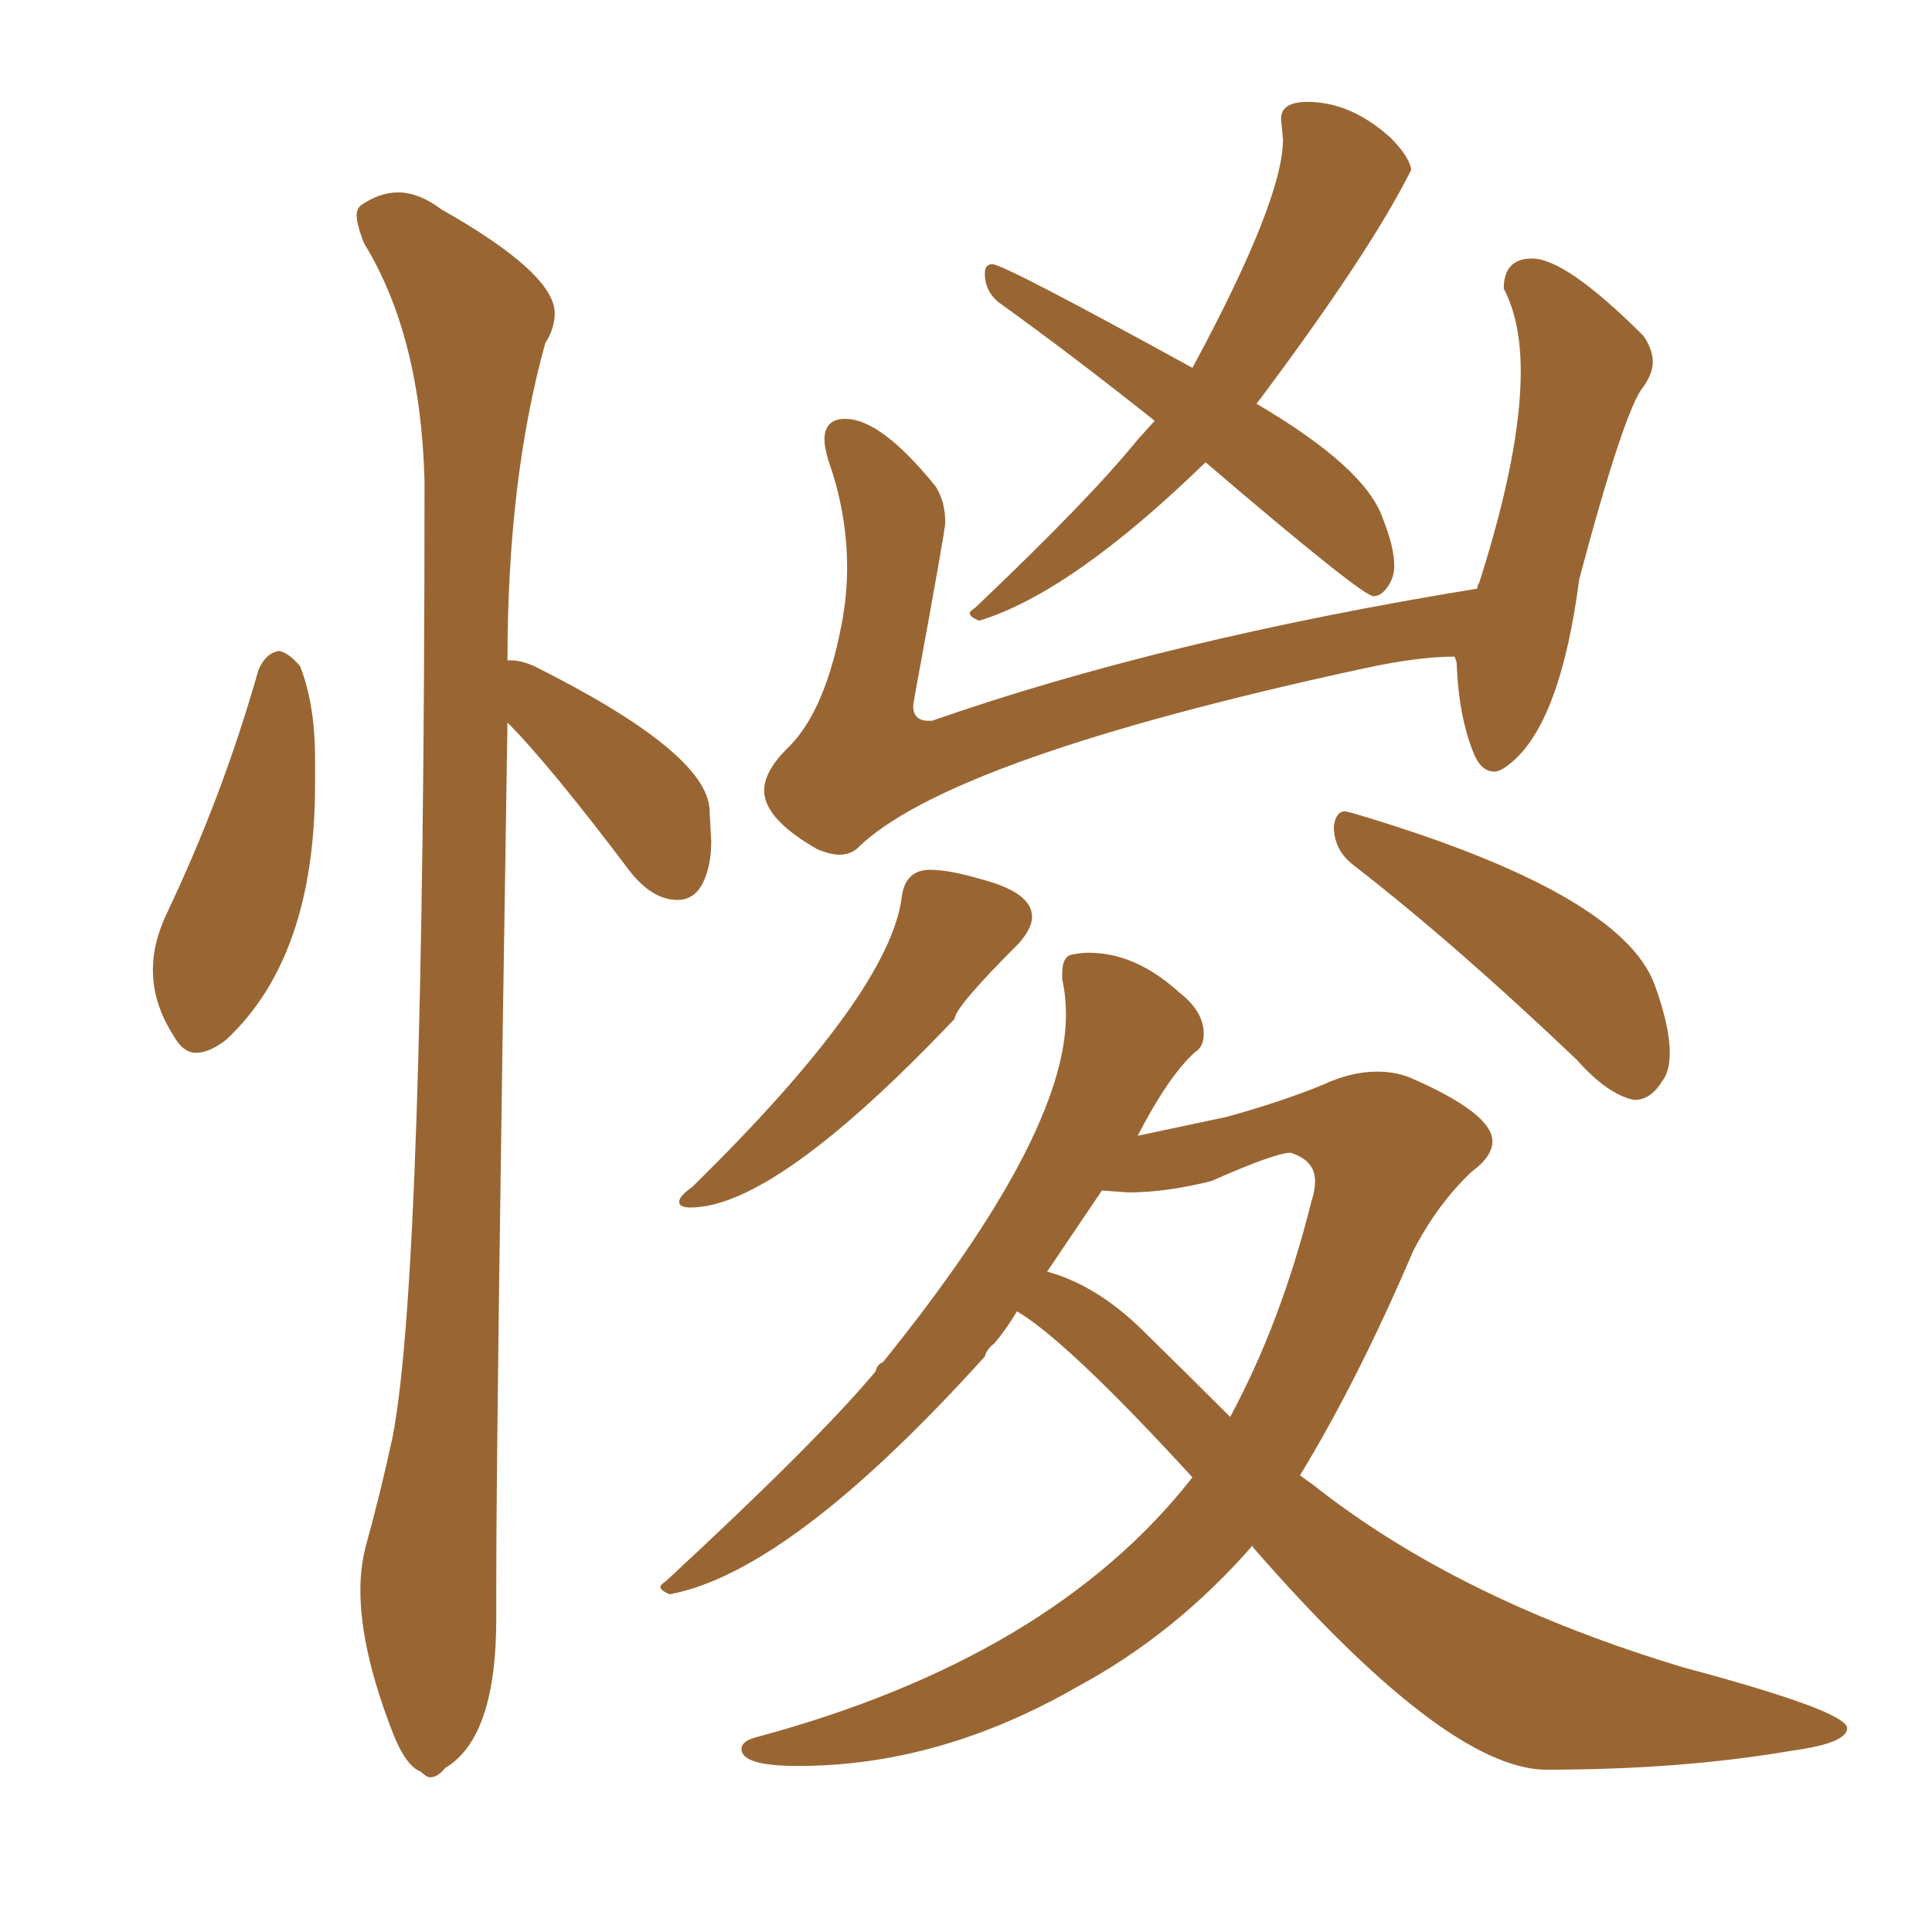 <svg xmlns="http://www.w3.org/2000/svg" xmlns:xlink="http://www.w3.org/1999/xlink" width="150" height="150"><path fill="#996633" padding="10" d="M15.23 81.74L15.23 81.74Q14.21 81.74 13.48 80.42L13.48 80.42Q11.87 77.93 11.87 75.29L11.87 75.29Q11.87 73.24 12.89 71.04L12.89 71.04Q17.29 61.82 20.07 52.00L20.07 52.00Q20.65 50.68 21.68 50.54L21.68 50.54Q22.41 50.68 23.29 51.71L23.29 51.71Q24.46 54.64 24.46 58.89L24.46 58.89L24.46 60.94Q24.46 74.27 17.58 80.71L17.58 80.71Q16.26 81.74 15.23 81.74ZM33.40 137.99L33.40 137.99Q33.11 137.99 32.67 137.55L32.67 137.55Q31.49 137.11 30.47 134.47L30.47 134.47Q27.98 128.03 27.98 123.49L27.98 123.49Q27.98 121.58 28.42 119.97L28.42 119.97Q29.59 115.72 30.47 111.62L30.47 111.62Q32.96 99.02 32.96 37.35L32.96 37.35Q32.67 26.07 28.27 18.90L28.27 18.90Q27.69 17.43 27.69 16.70L27.69 16.70Q27.69 16.26 27.98 15.97L27.98 15.97Q29.44 14.94 30.91 14.94L30.91 14.94Q32.52 14.94 34.28 16.26L34.28 16.26Q43.07 21.24 43.07 24.32L43.07 24.32Q43.07 25.49 42.33 26.66L42.33 26.66Q39.40 37.21 39.40 51.27L39.40 51.27L39.70 51.27Q40.43 51.27 41.46 51.71L41.46 51.71Q54.64 58.30 55.08 62.70L55.08 62.70L55.22 65.33Q55.22 67.24 54.57 68.55Q53.91 69.87 52.59 69.87L52.59 69.87Q50.68 69.87 48.93 67.68L48.93 67.68Q42.63 59.33 39.40 56.10L39.40 56.10Q38.53 110.74 38.53 123.05L38.53 123.05L38.53 125.68Q38.53 134.91 34.57 137.26L34.57 137.26Q33.98 137.99 33.40 137.99ZM76.03 48.19L76.03 48.19Q75.29 47.90 75.29 47.61L75.29 47.61Q75.29 47.46 75.73 47.17L75.73 47.17Q84.67 38.67 88.33 34.13L88.33 34.13L89.65 32.67Q83.20 27.54 77.49 23.44L77.49 23.44Q76.46 22.56 76.46 21.24L76.46 21.24Q76.46 20.51 77.05 20.51L77.05 20.51Q77.93 20.51 92.58 28.56L92.58 28.56Q99.61 15.53 99.61 10.84L99.61 10.84L99.46 9.23Q99.46 7.91 101.51 7.91L101.51 7.91Q104.88 7.91 107.96 10.69L107.96 10.69Q109.42 12.16 109.57 13.18L109.57 13.18Q106.35 19.63 97.56 31.35L97.56 31.35Q106.05 36.33 107.37 40.28L107.37 40.28Q108.25 42.48 108.25 43.95L108.25 43.95Q108.25 44.82 107.74 45.56Q107.23 46.29 106.64 46.29L106.64 46.29Q105.76 46.29 93.60 35.89L93.60 35.89Q83.20 46.00 76.03 48.19ZM65.19 66.36L65.19 66.36Q64.45 66.36 63.43 65.92L63.43 65.92Q59.33 63.57 59.33 61.38L59.33 61.38Q59.33 59.91 61.08 58.15L61.08 58.15Q63.87 55.52 65.19 49.22L65.19 49.22Q65.77 46.58 65.77 44.09L65.77 44.09Q65.77 39.84 64.31 35.74L64.31 35.74Q64.01 34.72 64.01 34.13L64.01 34.13Q64.01 32.52 65.63 32.52L65.63 32.52Q68.41 32.52 72.66 37.79L72.66 37.79Q73.39 38.96 73.39 40.58L73.39 40.58Q73.39 41.16 71.04 53.91L71.04 53.91L70.90 54.79Q70.90 55.96 72.07 55.96L72.07 55.96L72.36 55.96Q90.38 49.66 114.70 45.70L114.70 45.70Q114.70 45.41 114.84 45.26L114.84 45.26Q118.07 35.16 118.07 28.86L118.07 28.86Q118.07 24.90 116.75 22.41L116.75 22.41Q116.75 20.07 118.95 20.07L118.95 20.07Q121.58 20.07 127.59 26.07L127.59 26.07Q128.32 27.10 128.32 28.13L128.32 28.13Q128.32 29.00 127.59 30.03L127.59 30.03Q126.12 31.79 122.61 44.97L122.61 44.97Q121.14 56.25 117.19 59.33L117.19 59.33Q116.46 59.91 116.02 59.91L116.02 59.91Q114.99 59.91 114.40 58.45L114.40 58.45Q113.23 55.52 113.09 51.42L113.09 51.42L112.94 50.98Q110.16 50.98 106.05 51.86L106.05 51.86Q73.54 58.89 66.50 65.92L66.50 65.92Q65.92 66.36 65.19 66.36ZM53.61 93.75L53.61 93.75Q52.73 93.75 52.73 93.31L52.73 93.31Q52.73 92.87 53.76 92.14L53.76 92.14Q69.14 77.05 70.02 69.58L70.02 69.58Q70.31 67.53 72.22 67.53L72.22 67.53Q73.68 67.53 76.17 68.26L76.17 68.26Q80.13 69.29 80.13 71.19L80.13 71.19Q80.13 72.07 79.10 73.24L79.10 73.24Q74.12 78.22 74.12 79.10L74.12 79.10Q60.21 93.75 53.61 93.75ZM126.86 85.40L126.86 85.40Q124.80 84.96 122.46 82.32L122.46 82.32Q113.09 73.39 105.18 67.24L105.18 67.24Q103.56 66.06 103.56 64.16L103.56 64.16Q103.71 62.99 104.44 62.99L104.44 62.99L105.03 63.13Q125.83 69.29 128.47 76.46L128.47 76.46Q129.64 79.69 129.64 81.74L129.64 81.74Q129.64 83.20 129.05 83.94L129.05 83.94Q128.17 85.40 126.86 85.40ZM119.97 137.40L119.97 137.40Q112.21 137.26 97.27 120.12L97.27 120.12L97.27 119.97Q91.26 126.86 83.64 130.96L83.64 130.96Q72.95 137.11 61.96 137.11L61.96 137.11Q57.57 137.11 57.57 135.79L57.57 135.79Q57.57 135.21 58.59 134.91L58.59 134.91Q81.59 128.76 92.58 114.70L92.58 114.70Q82.91 104.15 78.96 101.81L78.96 101.81Q78.08 103.27 77.20 104.30L77.20 104.30Q76.61 104.74 76.46 105.32L76.46 105.32Q61.38 122.02 52.00 123.78L52.00 123.78Q51.27 123.49 51.27 123.19L51.27 123.19Q51.27 123.05 51.71 122.75L51.71 122.75Q63.43 111.91 67.97 106.49L67.97 106.49Q68.12 105.91 68.55 105.76L68.55 105.76Q82.76 88.18 82.76 78.81L82.76 78.81Q82.76 77.34 82.47 76.03L82.47 76.03L82.47 75.59Q82.47 74.27 83.20 74.12Q83.94 73.97 84.52 73.97L84.52 73.97Q88.18 73.97 91.55 77.05L91.55 77.05Q93.46 78.52 93.46 80.27L93.46 80.27Q93.46 81.30 92.72 81.74L92.72 81.74Q90.67 83.64 88.33 88.18L88.33 88.18L95.21 86.72Q99.46 85.55 102.69 84.23L102.69 84.23Q104.88 83.20 106.93 83.20L106.93 83.20Q108.25 83.20 109.42 83.64L109.42 83.64Q115.87 86.43 115.87 88.62L115.87 88.62Q115.87 89.79 114.26 90.97L114.26 90.97Q111.62 93.46 109.72 97.12L109.72 97.12Q105.47 107.08 100.93 114.55L100.93 114.55L101.95 115.28Q113.23 124.22 130.81 129.49L130.81 129.49Q143.41 132.86 143.41 134.18L143.41 134.18Q143.41 135.35 139.01 135.94L139.01 135.94Q130.52 137.40 119.97 137.40ZM95.51 110.01L95.51 110.01Q99.46 102.69 101.81 93.31L101.81 93.31Q102.10 92.43 102.10 91.70L102.10 91.70Q102.10 90.09 100.20 89.50L100.20 89.50Q99.02 89.50 94.04 91.70L94.04 91.70Q90.53 92.58 87.60 92.58L87.60 92.58L85.55 92.43L81.30 98.73Q85.11 99.76 88.70 103.27Q92.29 106.79 95.51 110.01Z"/></svg>